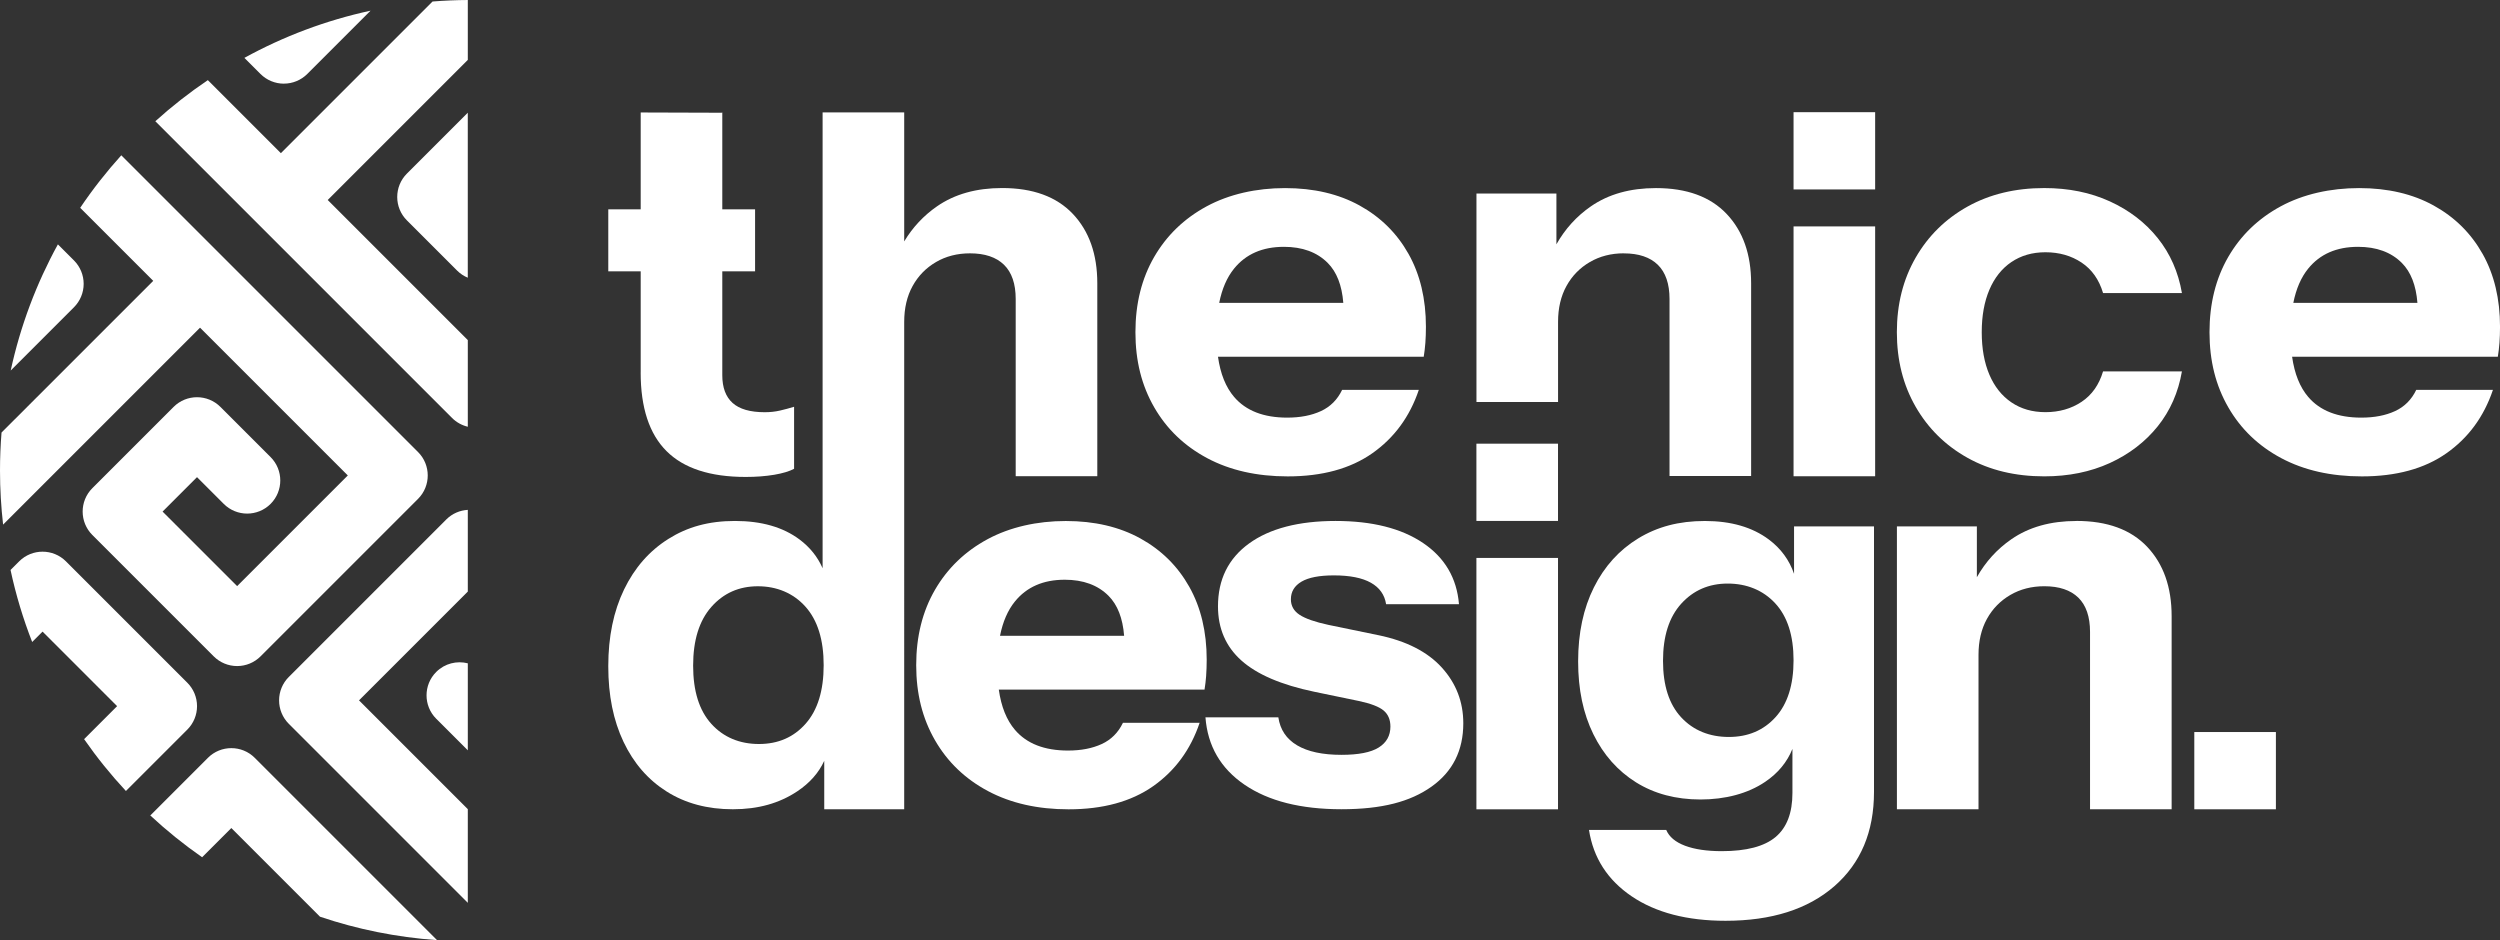 <svg xmlns="http://www.w3.org/2000/svg" id="Ebene_1" viewBox="0 0 943.98 354.98"><rect x="0" y="0" width="943.98" height="354.98" fill="#333333" stroke="none"/><defs><style>.cls-1{fill:#fff;}</style></defs><path class="cls-1" d="M353.42,98.95c3.76-2.19,8.04-3.29,12.84-3.29,5.61,0,9.89,1.44,12.84,4.31,2.94,2.88,4.42,7.19,4.42,12.94v66.91h30.81v-72.87c0-10.95-3.08-19.68-9.24-26.19-6.16-6.5-15.06-9.76-26.7-9.76-9.72,0-17.9,2.29-24.54,6.88-5.09,3.52-9.23,7.95-12.43,13.27v-48.7h-30.81v172.11c-1.89-4.31-4.79-7.93-8.73-10.87-6.23-4.65-14.35-6.98-24.34-6.98s-17.97,2.26-25.16,6.78c-7.19,4.52-12.77,10.89-16.74,19.1-3.97,8.22-5.96,17.87-5.96,28.96s1.92,20.47,5.75,28.55c3.83,8.08,9.28,14.35,16.33,18.79,7.05,4.45,15.37,6.68,24.96,6.68s17.56-2.26,24.34-6.78c4.68-3.12,8.07-6.95,10.17-11.51v18.29h30.19V121.55c0-5.2,1.06-9.72,3.18-13.56,2.12-3.83,5.06-6.85,8.83-9.04ZM304.23,273.23c-4.52,5.14-10.41,7.7-17.66,7.7s-13.39-2.53-17.97-7.6c-4.59-5.06-6.88-12.39-6.88-21.98s2.29-16.98,6.88-22.18c4.59-5.2,10.44-7.8,17.56-7.8s13.38,2.57,17.97,7.7c4.59,5.13,6.88,12.5,6.88,22.08s-2.26,16.95-6.78,22.08Z"></path><path class="cls-1" d="M613.14,95.67c5.61,0,9.89,1.44,12.84,4.31,2.94,2.88,4.42,7.19,4.42,12.94v66.81h30.81v-72.76c0-10.95-3.08-19.68-9.24-26.19-6.16-6.5-15.06-9.76-26.7-9.76-9.72,0-17.9,2.29-24.54,6.88-5.43,3.75-9.77,8.55-13.04,14.35v-19.18h-30.19v78.72h30.81v-30.25c0-5.2,1.06-9.72,3.18-13.56,2.12-3.83,5.06-6.85,8.83-9.04,3.76-2.19,8.04-3.29,12.84-3.29Z"></path><path class="cls-1" d="M759.49,98.95c3.63-2.46,7.91-3.7,12.84-3.7,5.2,0,9.76,1.3,13.66,3.9,3.9,2.6,6.6,6.44,8.11,11.5h29.78c-1.37-7.94-4.42-14.86-9.14-20.75-4.72-5.89-10.75-10.51-18.08-13.86-7.33-3.35-15.58-5.03-24.75-5.03-10.96,0-20.61,2.33-28.96,6.98-8.35,4.66-14.89,11.09-19.62,19.31s-7.09,17.6-7.09,28.14,2.36,19.92,7.09,28.14,11.26,14.65,19.62,19.31c8.35,4.66,18,6.98,28.96,6.98,9.17,0,17.42-1.68,24.75-5.03,7.32-3.35,13.35-7.98,18.08-13.86,4.72-5.89,7.77-12.8,9.14-20.75h-29.78c-1.51,5.07-4.21,8.9-8.11,11.5-3.9,2.6-8.46,3.9-13.66,3.9-4.93,0-9.21-1.23-12.84-3.7-3.63-2.46-6.4-5.96-8.32-10.47-1.92-4.52-2.88-9.86-2.88-16.02s.96-11.5,2.88-16.02c1.92-4.52,4.69-8.01,8.32-10.48Z"></path><path class="cls-1" d="M677.43,216.69c-1.81-5.25-4.99-9.58-9.55-12.99-6.23-4.65-14.28-6.98-24.13-6.98s-17.97,2.19-25.16,6.57c-7.19,4.38-12.77,10.55-16.74,18.49-3.97,7.94-5.96,17.25-5.96,27.93s1.92,19.72,5.75,27.52c3.83,7.8,9.21,13.86,16.12,18.18,6.91,4.31,15.03,6.47,24.34,6.47s17.87-2.22,24.44-6.68c4.83-3.27,8.25-7.41,10.27-12.42v16.63c0,7.53-2.12,13.08-6.37,16.64-4.25,3.56-11.02,5.34-20.33,5.34-5.62,0-10.24-.69-13.86-2.05-3.63-1.37-5.99-3.36-7.09-5.96h-29.17c1.64,10.54,7.02,18.9,16.12,25.06,9.1,6.16,20.92,9.24,35.43,9.24,17.39,0,31.08-4.35,41.08-13.04,9.99-8.7,14.99-20.58,14.99-35.64v-100.23h-30.19v17.92ZM670.45,270.77c-4.52,5-10.41,7.5-17.66,7.5s-13.39-2.46-17.97-7.39c-4.59-4.93-6.88-12.05-6.88-21.36s2.29-16.5,6.88-21.57c4.59-5.06,10.44-7.6,17.56-7.6s13.38,2.5,17.97,7.5c4.59,5,6.88,12.15,6.88,21.46s-2.26,16.47-6.78,21.46Z"></path><path class="cls-1" d="M784.03,196.72c-9.72,0-17.9,2.29-24.54,6.88-5.43,3.75-9.77,8.55-13.04,14.35v-19.18h-30.19v106.81h30.81v-58.33c0-5.2,1.06-9.72,3.18-13.56,2.12-3.83,5.06-6.84,8.83-9.04,3.76-2.19,8.04-3.29,12.84-3.29,5.61,0,9.89,1.44,12.84,4.31,2.94,2.88,4.42,7.19,4.42,12.94v66.96h30.81v-72.92c0-10.95-3.08-19.68-9.24-26.19-6.16-6.5-15.06-9.76-26.7-9.76Z"></path><path class="cls-1" d="M241.91,140.65c0,13.28,3.25,23.18,9.76,29.68,6.5,6.5,16.46,9.76,29.89,9.76,3.97,0,7.56-.28,10.78-.82,3.22-.55,5.72-1.3,7.5-2.26v-23.42c-1.78.55-3.56,1.03-5.34,1.44-1.78.41-3.7.62-5.75.62-5.48,0-9.52-1.16-12.12-3.49-2.6-2.33-3.9-5.82-3.9-10.48v-39.23h12.38v-23.42h-12.38v-36.56l-.26.1-30.55-.1v36.56h-12.24v23.42h12.24v38.2Z"></path><path class="cls-1" d="M520.51,239.85l-18.9-3.9c-5.07-1.09-8.7-2.36-10.89-3.8-2.19-1.44-3.29-3.39-3.29-5.85,0-2.88,1.33-5.1,4.01-6.68,2.67-1.57,6.74-2.36,12.22-2.36,6.02,0,10.68.92,13.97,2.77,3.29,1.85,5.2,4.55,5.75,8.11h27.52c-.82-9.86-5.34-17.56-13.56-23.11s-19.24-8.32-33.07-8.32-24.85,2.84-32.66,8.52c-7.81,5.68-11.71,13.59-11.71,23.72,0,8.35,2.94,15.17,8.83,20.44,5.89,5.27,15.06,9.21,27.52,11.81l16.84,3.49c4.52.96,7.63,2.16,9.35,3.59,1.71,1.44,2.57,3.46,2.57,6.06,0,3.42-1.47,6.06-4.42,7.91-2.95,1.85-7.64,2.77-14.07,2.77-7.12,0-12.7-1.2-16.74-3.59-4.04-2.39-6.4-5.92-7.09-10.58h-27.52c.82,10.82,5.75,19.31,14.79,25.47,9.04,6.16,21.22,9.24,36.56,9.24s25.98-2.84,33.99-8.52c8.01-5.68,12.02-13.66,12.02-23.93,0-8.08-2.71-15.1-8.11-21.05-5.41-5.96-13.39-10.03-23.93-12.22Z"></path><rect class="cls-1" x="677.23" y="42.36" width="30.81" height="29.17"></rect><rect class="cls-1" x="677.23" y="85.49" width="30.81" height="94.34"></rect><rect class="cls-1" x="557.48" y="167.53" width="30.81" height="29.17"></rect><rect class="cls-1" x="557.48" y="210.67" width="30.81" height="94.92"></rect><path class="cls-1" d="M455.83,173c8.63,4.59,18.76,6.88,30.4,6.88,13.01,0,23.65-2.91,31.94-8.73,8.28-5.82,14.14-13.79,17.56-23.93h-28.96c-1.78,3.7-4.45,6.37-8.01,8.01-3.56,1.64-7.81,2.46-12.73,2.46-8.9,0-15.58-2.6-20.03-7.8-3.16-3.69-5.19-8.76-6.1-15.2h77.69c.27-1.64.48-3.39.62-5.24.13-1.85.21-3.87.21-6.06,0-10.54-2.19-19.72-6.57-27.52-4.38-7.8-10.55-13.9-18.49-18.28-7.94-4.38-17.32-6.57-28.14-6.57s-21.09,2.29-29.58,6.88c-8.49,4.59-15.1,10.96-19.82,19.1-4.72,8.15-7.09,17.63-7.09,28.45s2.36,20.13,7.09,28.34,11.4,14.62,20.03,19.21ZM484.79,93.2c6.98,0,12.49,2.02,16.53,6.06,3.42,3.43,5.38,8.47,5.9,15.1h-46.86c1.06-5.31,2.93-9.63,5.62-12.94,4.45-5.48,10.71-8.22,18.79-8.22Z"></path><path class="cls-1" d="M455.43,255.16c.13-1.85.21-3.87.21-6.06,0-10.54-2.19-19.72-6.57-27.52-4.38-7.8-10.55-13.9-18.49-18.28-7.94-4.38-17.32-6.57-28.14-6.57s-21.09,2.29-29.58,6.88c-8.49,4.59-15.1,10.96-19.82,19.1-4.72,8.15-7.09,17.63-7.09,28.45s2.36,20.13,7.09,28.34,11.4,14.62,20.03,19.21c8.63,4.59,18.76,6.88,30.4,6.88,13.01,0,23.65-2.91,31.94-8.73,8.28-5.82,14.14-13.79,17.56-23.93h-28.96c-1.78,3.7-4.45,6.37-8.01,8.01-3.56,1.64-7.81,2.46-12.73,2.46-8.9,0-15.58-2.6-20.03-7.81-3.16-3.69-5.19-8.76-6.1-15.2h77.68c.27-1.64.48-3.39.62-5.24ZM402.03,218.9c6.98,0,12.49,2.02,16.53,6.06,3.42,3.43,5.38,8.47,5.9,15.1h-46.86c1.06-5.31,2.93-9.63,5.62-12.94,4.45-5.48,10.71-8.22,18.79-8.22Z"></path><path class="cls-1" d="M937.41,95.87c-4.38-7.8-10.55-13.9-18.49-18.28-7.94-4.38-17.32-6.57-28.14-6.57s-21.09,2.29-29.58,6.88c-8.49,4.59-15.1,10.96-19.82,19.1-4.72,8.15-7.09,17.63-7.09,28.45s2.36,20.13,7.09,28.34,11.4,14.62,20.03,19.21c8.63,4.59,18.76,6.88,30.4,6.88,13.01,0,23.65-2.91,31.94-8.73,8.28-5.82,14.14-13.79,17.56-23.93h-28.96c-1.78,3.7-4.45,6.37-8.01,8.01-3.56,1.64-7.8,2.46-12.73,2.46-8.9,0-15.58-2.6-20.03-7.8-3.16-3.69-5.19-8.76-6.1-15.2h77.68c.27-1.64.48-3.39.62-5.24.13-1.85.21-3.87.21-6.06,0-10.54-2.19-19.72-6.57-27.52ZM890.37,93.2c6.98,0,12.49,2.02,16.53,6.06,3.42,3.43,5.38,8.47,5.9,15.1h-46.86c1.06-5.31,2.93-9.63,5.62-12.94,4.45-5.48,10.71-8.22,18.79-8.22Z"></path><rect class="cls-1" x="828.55" y="276.41" width="30.81" height="29.17"></rect><path class="cls-1" d="M27.93,116.02c2.34-2.34,3.66-5.52,3.66-8.84s-1.32-6.5-3.66-8.84l-6.07-6.07c-8.09,14.73-14.15,30.74-17.82,47.64l23.89-23.89Z"></path><path class="cls-1" d="M84.37,97.21l-38.57-38.57c-5.62,6.23-10.82,12.85-15.52,19.83l27.58,27.58L.58,163.32c-.38,4.75-.58,9.55-.58,14.4,0,6.89.41,13.69,1.17,20.37l74.36-74.36,55.8,55.8-41.79,41.79-28.15-28.15,13-13,10.1,10.1c4.88,4.88,12.8,4.88,17.68,0s4.88-12.8,0-17.68l-18.94-18.94c-4.88-4.88-12.8-4.88-17.68,0l-30.68,30.68c-4.88,4.88-4.88,12.8,0,17.68l45.83,45.83c2.34,2.34,5.52,3.66,8.84,3.66s6.5-1.32,8.84-3.66l59.47-59.47c4.88-4.88,4.88-12.8,0-17.68l-73.48-73.48Z"></path><path class="cls-1" d="M47.54,298.68l23.2-23.2c2.34-2.34,3.66-5.52,3.66-8.84s-1.32-6.5-3.66-8.84l-45.83-45.83c-4.88-4.88-12.8-4.88-17.68,0l-3.25,3.25c2.01,9.36,4.75,18.44,8.17,27.19l3.92-3.92,28.15,28.15-12.46,12.46c4.8,6.9,10.08,13.44,15.78,19.57Z"></path><path class="cls-1" d="M76.33,323.68l11.02-11.02,33.48,33.48c14.03,4.74,28.85,7.76,44.2,8.85l-68.84-68.84c-4.88-4.88-12.8-4.88-17.68,0l-21.76,21.76c6.14,5.71,12.68,10.98,19.57,15.78Z"></path><path class="cls-1" d="M164.72,253.72c-4.88,4.88-4.88,12.8,0,17.68l11.92,11.92v-32.86c-4.13-1.05-8.69.03-11.92,3.26Z"></path><path class="cls-1" d="M176.64,305.53l-41.08-41.08,41.08-41.08v-30.85c-2.96.17-5.87,1.37-8.13,3.63l-59.47,59.47c-2.34,2.34-3.66,5.52-3.66,8.84s1.32,6.5,3.66,8.84l67.6,67.6v-35.36Z"></path><path class="cls-1" d="M153.65,83.22l18.94,18.94c1.2,1.2,2.57,2.09,4.04,2.7v-62.3l-22.98,22.98c-4.88,4.88-4.88,12.8,0,17.68Z"></path><path class="cls-1" d="M176.64,128.42l-52.9-52.9,52.9-52.9V0c-4.48.03-8.92.22-13.31.57l-57.27,57.27-27.58-27.58c-6.98,4.71-13.6,9.9-19.83,15.52l38.57,38.57,73.48,73.48c1.65,1.65,3.71,2.77,5.94,3.31v-32.72Z"></path><path class="cls-1" d="M107.19,31.58c3.32,0,6.5-1.32,8.84-3.66l23.89-23.89c-16.9,3.66-32.91,9.72-47.64,17.82l6.08,6.08c2.34,2.34,5.52,3.66,8.84,3.66Z"></path></svg>